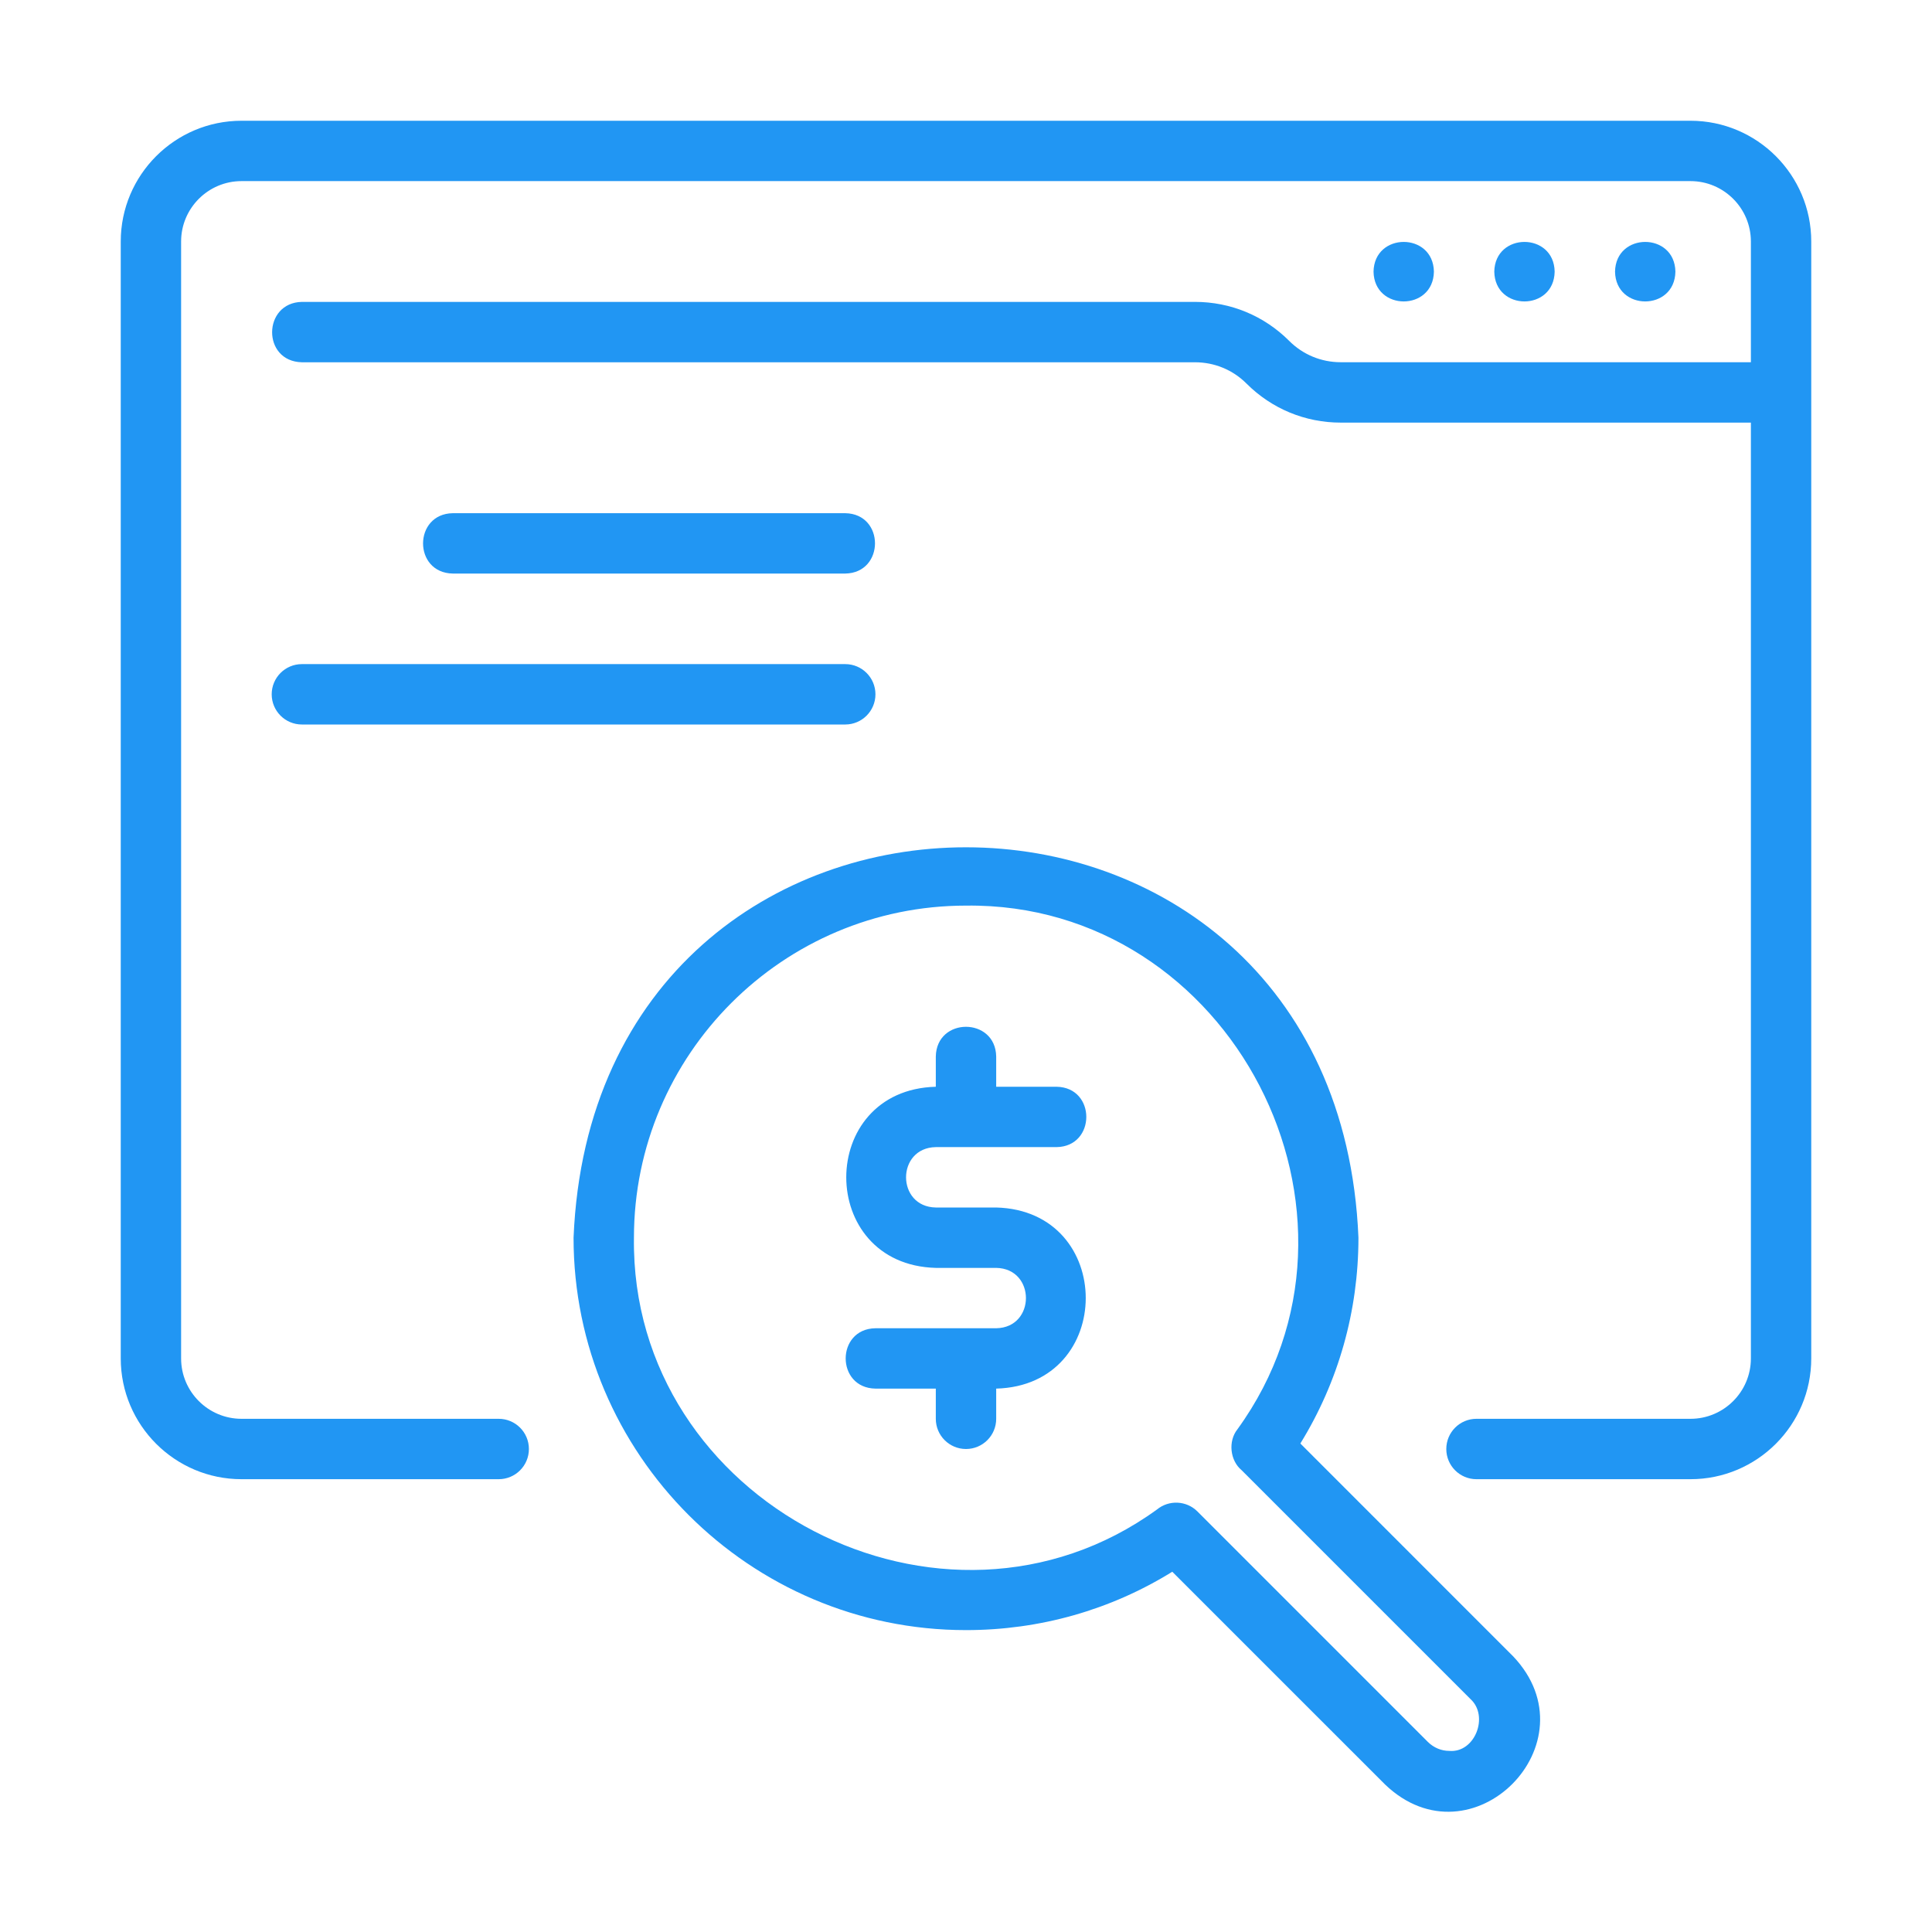 <svg width="70" height="70" viewBox="0 0 70 70" fill="none" xmlns="http://www.w3.org/2000/svg">
<path d="M61.25 4.375H8.75C6.338 4.375 4.375 6.338 4.375 8.75V49.219C4.375 51.632 6.338 53.594 8.75 53.594H18.069C18.673 53.594 19.163 53.105 19.163 52.5C19.163 51.895 18.673 51.406 18.069 51.406H8.75C7.544 51.406 6.562 50.425 6.562 49.219V8.75C6.562 7.544 7.544 6.562 8.75 6.562H61.25C62.456 6.562 63.438 7.544 63.438 8.75V13.124H48.577C47.872 13.124 47.209 12.85 46.711 12.352C45.799 11.44 44.587 10.938 43.298 10.938H10.938C9.515 10.966 9.485 13.094 10.938 13.126H43.298C44.003 13.126 44.666 13.4 45.164 13.898C46.076 14.81 47.288 15.312 48.577 15.312H63.438V49.219C63.438 50.425 62.456 51.406 61.25 51.406H53.495C52.892 51.406 52.402 51.895 52.402 52.5C52.402 53.105 52.892 53.594 53.495 53.594H61.25C63.662 53.594 65.625 51.632 65.625 49.219V8.75C65.625 6.338 63.662 4.375 61.25 4.375Z" fill="#2196F3"/>
<path d="M51.953 9.843C51.929 8.406 49.79 8.406 49.766 9.843C49.79 11.281 51.929 11.281 51.953 9.843Z" fill="#2196F3"/>
<path d="M56.328 9.843C56.304 8.406 54.165 8.406 54.141 9.843C54.165 11.281 56.304 11.281 56.328 9.843Z" fill="#2196F3"/>
<path d="M60.703 9.843C60.679 8.406 58.54 8.406 58.516 9.843C58.54 11.281 60.679 11.281 60.703 9.843Z" fill="#2196F3"/>
<path d="M36.094 48.125H31.719C30.284 48.146 30.279 50.289 31.719 50.312H33.906V51.406C33.906 52.011 34.396 52.5 35 52.5C35.604 52.5 36.094 52.011 36.094 51.406V50.312C40.42 50.198 40.42 43.863 36.094 43.75H33.906C32.47 43.726 32.468 41.587 33.906 41.562H38.281C39.716 41.541 39.721 39.398 38.281 39.375H36.094V38.281C36.071 36.847 33.931 36.84 33.906 38.281V39.375C29.58 39.489 29.58 45.824 33.906 45.938H36.094C37.53 45.962 37.532 48.1 36.094 48.125Z" fill="#2196F3"/>
<path d="M35 59.062C37.671 59.062 40.236 58.334 42.474 56.947L50.184 64.656C53.319 67.658 57.798 63.149 54.826 60.014C54.826 60.014 47.114 52.301 47.114 52.301C48.494 50.062 49.219 47.502 49.219 44.844C48.442 25.989 21.562 25.979 20.781 44.844C20.781 52.684 27.16 59.062 35 59.062ZM35 32.812C44.614 32.69 50.47 44.019 44.835 51.785C44.491 52.217 44.564 52.917 44.986 53.268C44.986 53.268 53.279 61.561 53.279 61.561C53.956 62.175 53.443 63.52 52.51 63.438C52.219 63.438 51.943 63.321 51.731 63.11L43.386 54.764C42.986 54.364 42.351 54.337 41.918 54.693C34.164 60.311 22.838 54.44 22.969 44.843C22.969 38.21 28.366 32.812 35 32.812Z" fill="#2196F3"/>
<path d="M30.625 20.781C32.058 20.758 32.066 18.619 30.625 18.594H16.406C14.973 18.617 14.965 20.756 16.406 20.781H30.625Z" fill="#2196F3"/>
<path d="M9.844 25.156C9.844 25.76 10.334 26.25 10.938 26.25H30.625C31.229 26.25 31.719 25.76 31.719 25.156C31.719 24.552 31.229 24.062 30.625 24.062H10.938C10.334 24.062 9.844 24.552 9.844 25.156Z" fill="#2196F3"/>
</svg>
